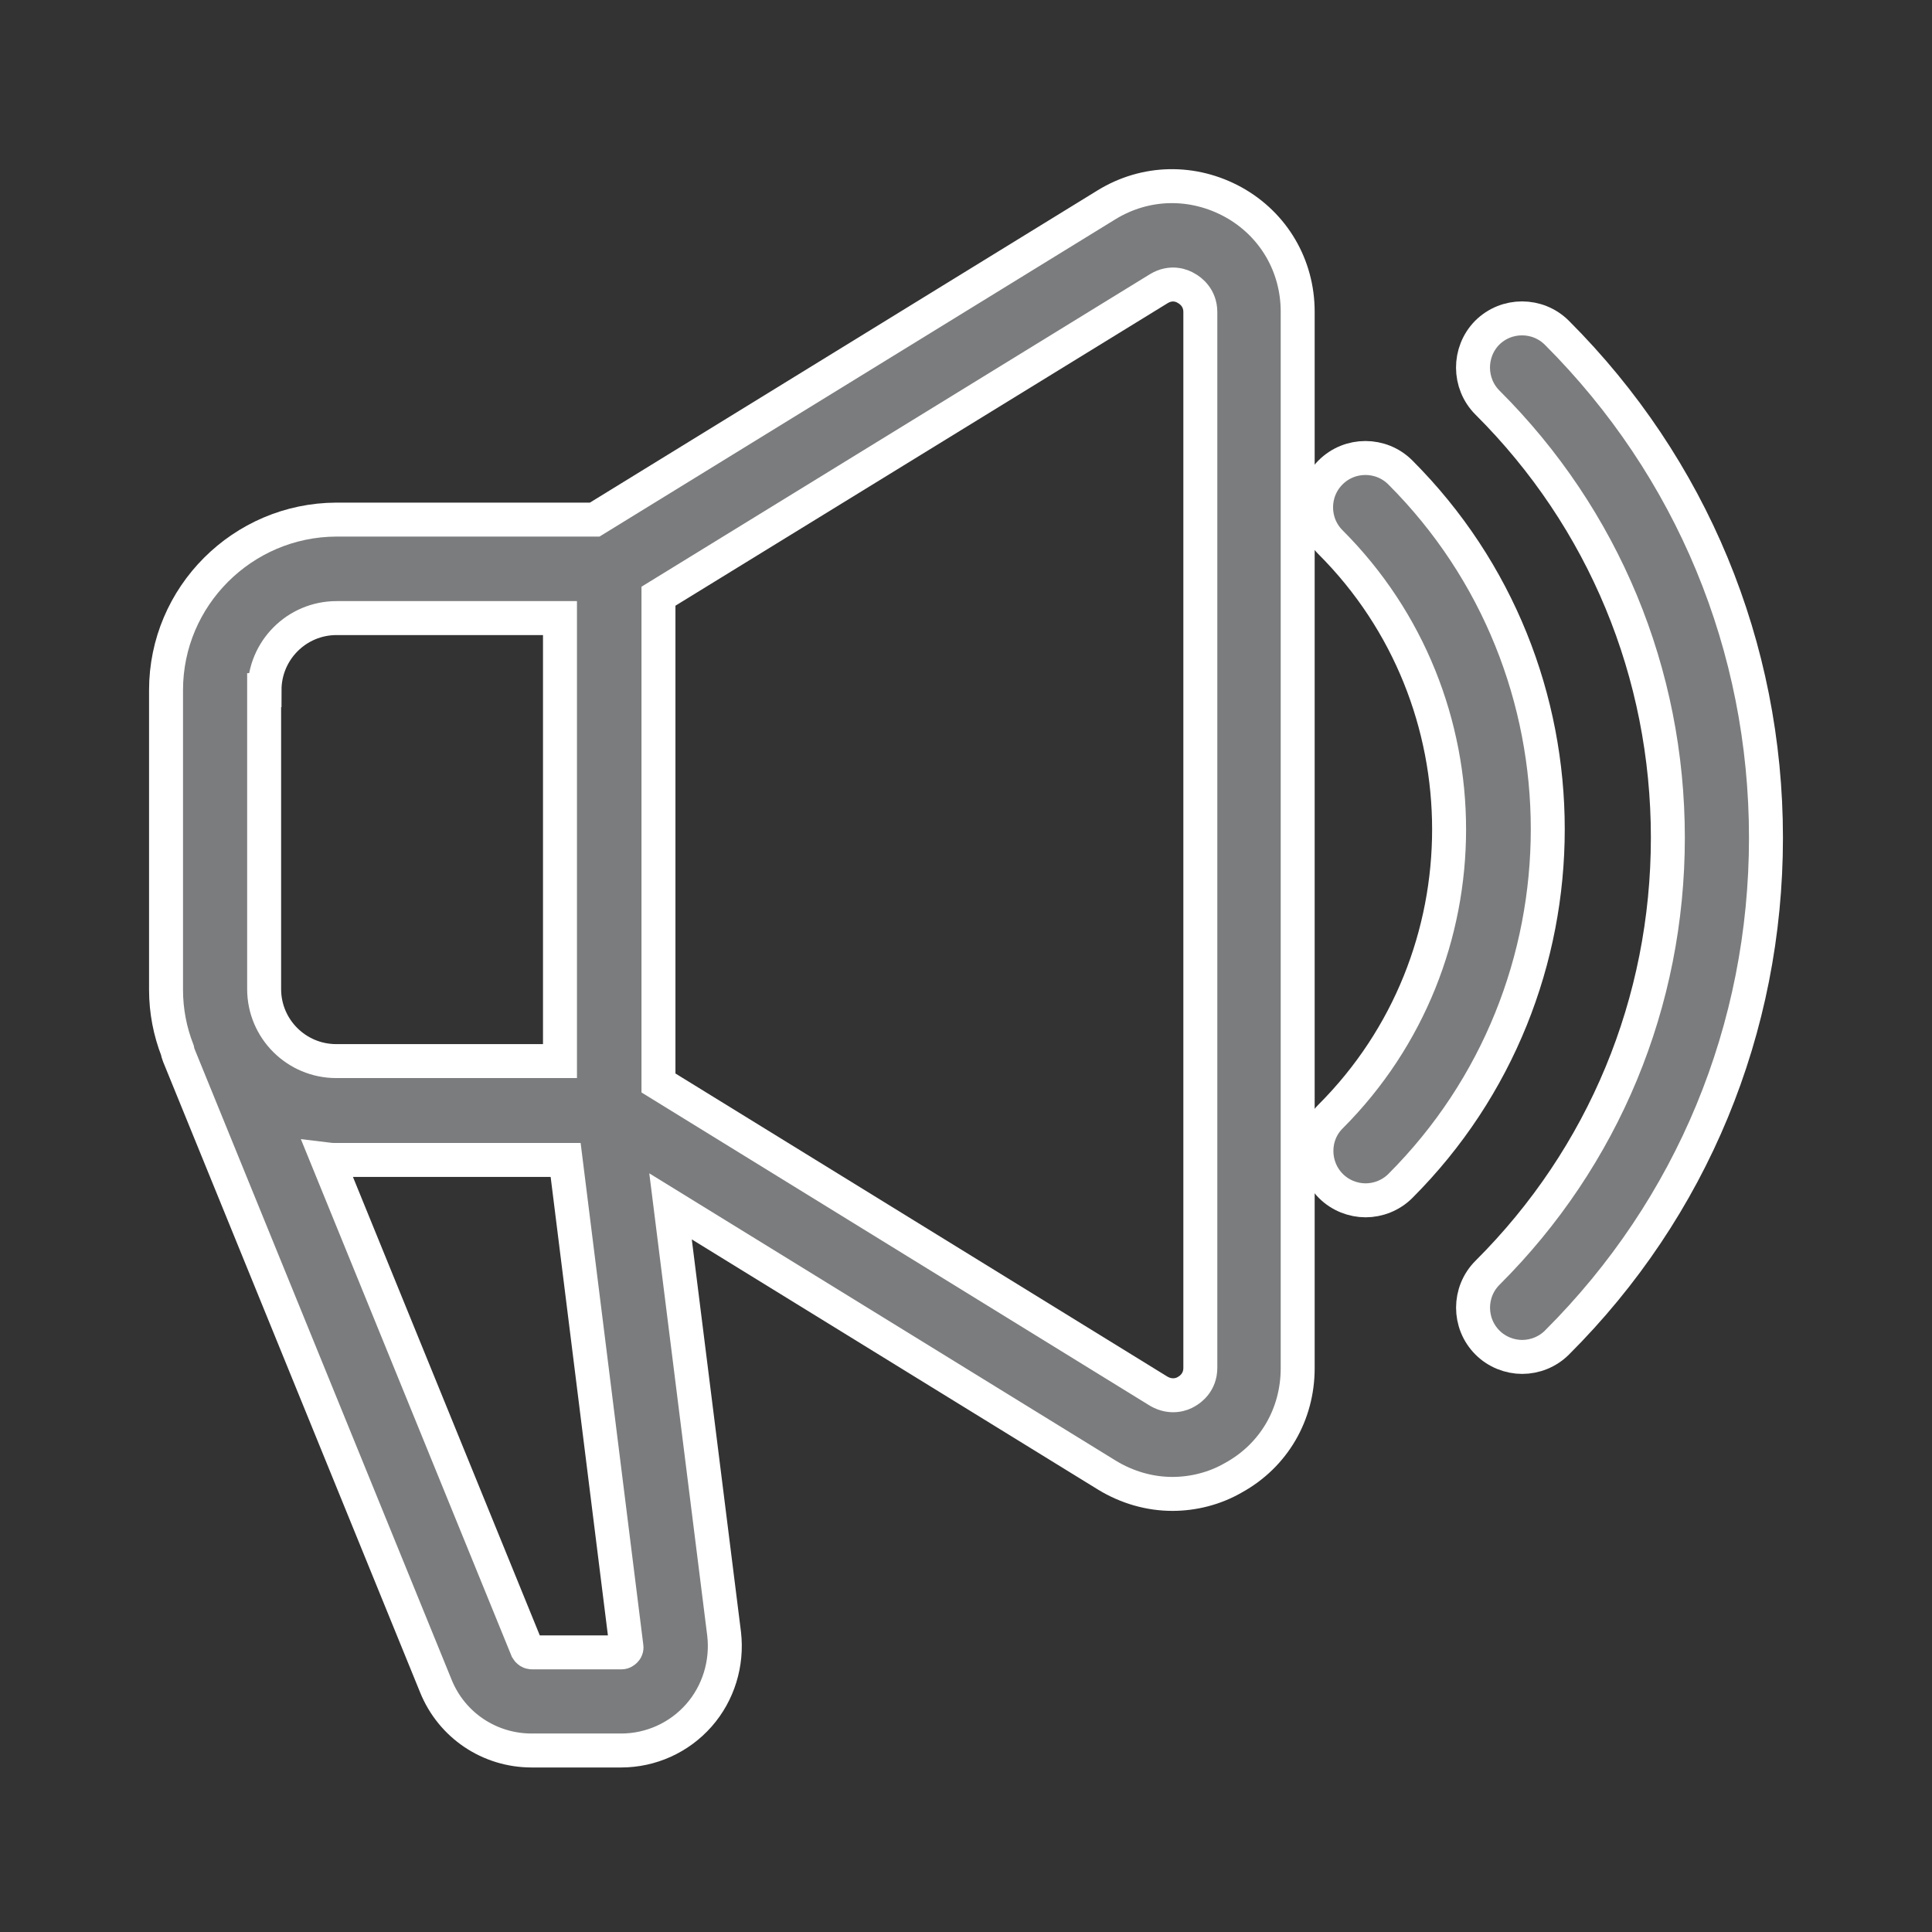 <?xml version="1.0" encoding="utf-8"?>
<!-- Generator: Adobe Illustrator 25.0.0, SVG Export Plug-In . SVG Version: 6.00 Build 0)  -->
<svg version="1.1" id="Capa_1" xmlns="http://www.w3.org/2000/svg" xmlns:xlink="http://www.w3.org/1999/xlink" x="0px" y="0px"
	 viewBox="0 0 512 512" style="enable-background:new 0 0 512 512;" xml:space="preserve">
<rect x="0" y="0" width="512" height="512" fill="#333333" stroke="none"/>
<style type="text/css">
	.st0{fill:#7B7C7D;stroke:#FFFFFF;stroke-width:9;stroke-miterlimit:10;}
</style>
<g>
	<path class="st0" d="M47.4,279.7l68.1,167.1c4.2,10.4,14.2,17.1,25.4,17.1h23.7c7.9,0,15.4-3.4,20.6-9.3c5.2-5.9,7.6-13.8,6.7-21.6
		l-14.2-113.3l115.6,71.2c5.4,3.3,11.4,5,17.4,5c5.5,0,11.2-1.4,16.2-4.3c10.7-5.9,17-16.8,17-29V82.6c0-12.2-6.4-23.1-17-29
		c-10.7-5.9-23.3-5.7-33.7,0.7l-135.6,83.4H89.1C64.3,137.8,44,158,44,182.9v79.4c0,5.7,1.1,11.1,3,16
		C47.1,278.8,47.2,279.2,47.4,279.7z M165.7,437.4c-0.3,0.3-0.6,0.5-1,0.5h-23.7c-0.6,0-1-0.3-1.3-0.8L86.8,307.3
		c0.8,0.1,1.5,0.1,2.3,0.1h60.8L166,436.3C166.1,436.7,166,437.1,165.7,437.4z M307.1,76.5c3.3-2,6.2-0.8,7.3-0.1
		c1.1,0.6,3.7,2.5,3.7,6.3v279.8c0,3.8-2.6,5.7-3.7,6.3c-1.1,0.7-4,1.8-7.3-0.1L174.5,287v-129L307.1,76.5z M70.1,182.9
		c0-10.5,8.5-19.1,19.1-19.1h59.2v117.4H89.1c-10.5,0-19.1-8.5-19.1-19.1V182.9z"/>
	<path class="st0" d="M352.7,314.3c2.5,2.5,5.9,3.8,9.2,3.8c3.3,0,6.7-1.3,9.2-3.8c52.1-52.1,52.1-137,0-189.1
		c-5.1-5.1-13.4-5.1-18.5,0c-5.1,5.1-5.1,13.4,0,18.5c41.9,41.9,41.9,110.3,0,152.2C347.6,300.9,347.6,309.2,352.7,314.3z"/>
	<path class="st0" d="M394.2,106.7C425,137.4,442,178.4,442,222s-17,84.6-47.8,115.3c-5.1,5.1-5.1,13.4,0,18.5
		c2.5,2.5,5.9,3.8,9.2,3.8s6.7-1.3,9.2-3.8C448.4,320.1,468,272.6,468,222s-19.7-98.1-55.4-133.8c-5.1-5.1-13.4-5.1-18.5,0
		C389.1,93.3,389.1,101.6,394.2,106.7z"/>
</g>
</svg>
